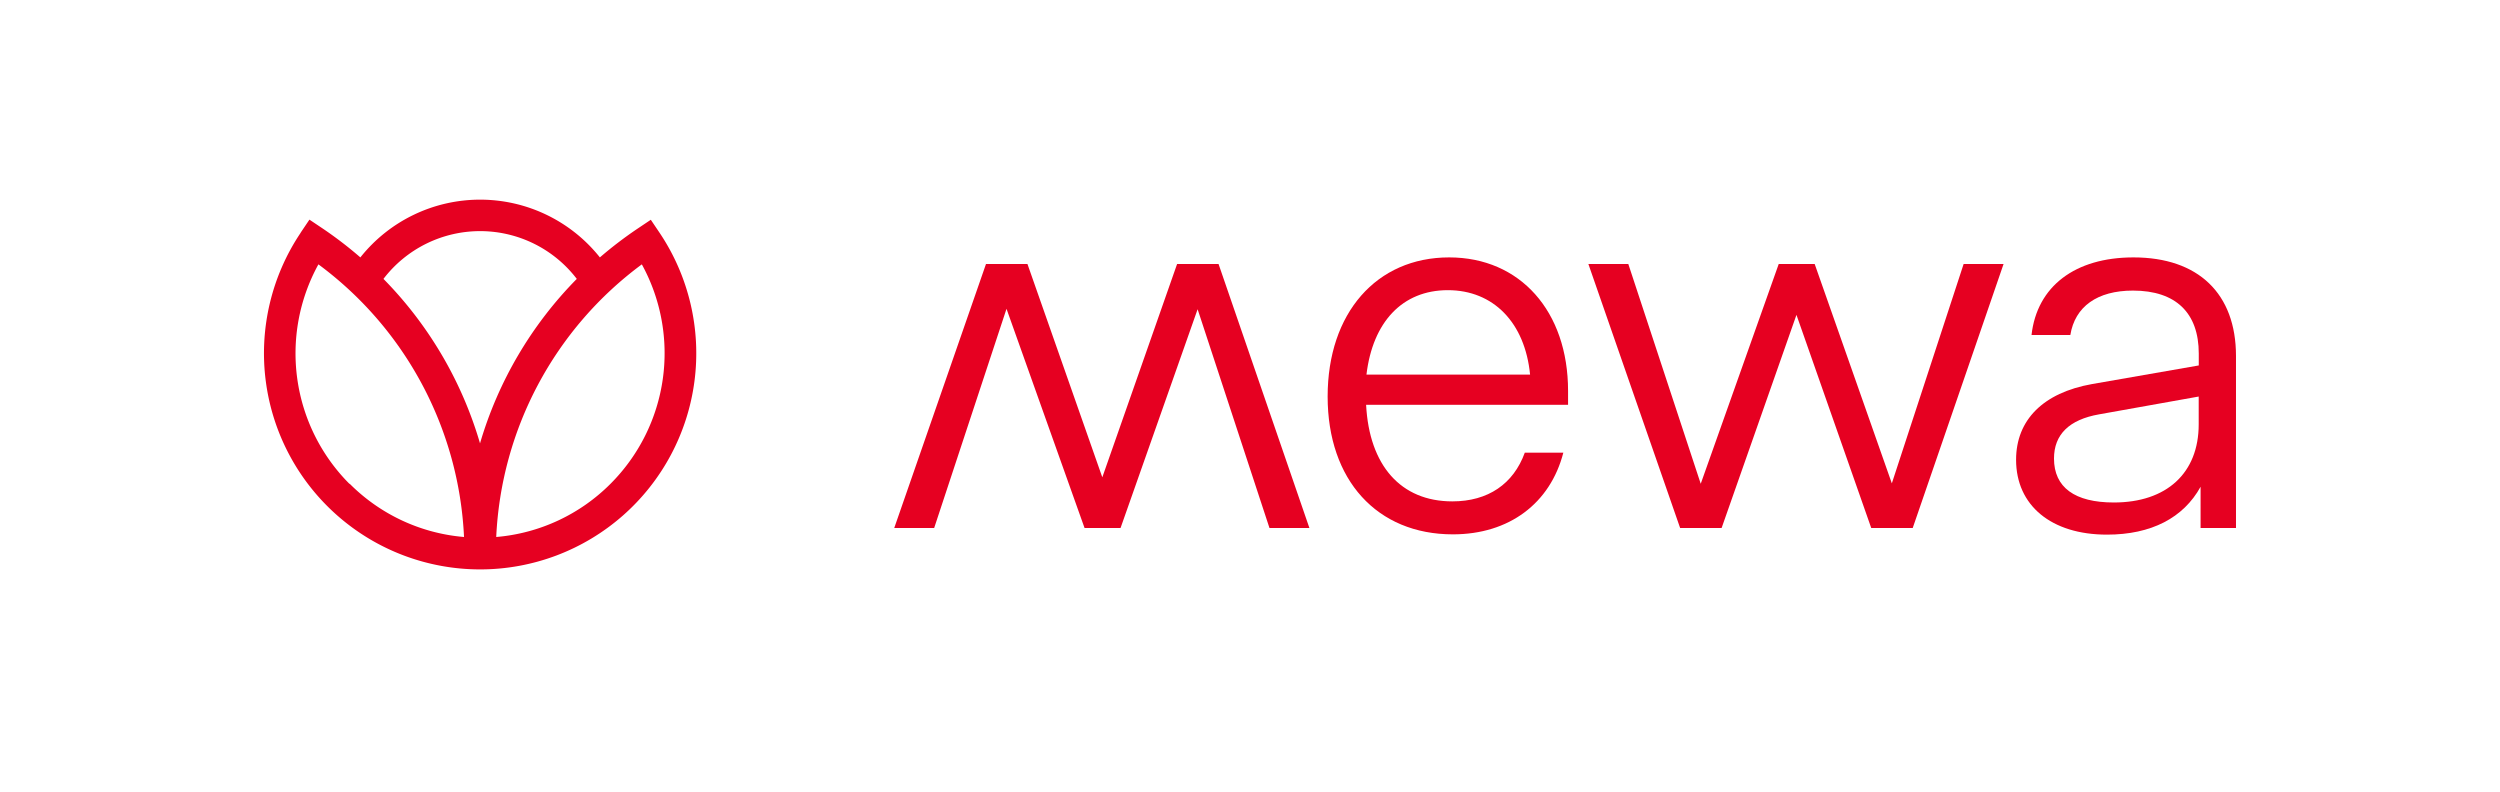 <svg xmlns="http://www.w3.org/2000/svg" viewBox="0 0 359.36 113.85"><defs><style>.cls-1{fill:#e60021;}</style></defs><g id="brandmark"><path class="cls-1" d="M43.22,33.44l1.26-1.87,1.88,1.26A57,57,0,0,1,51.8,37a22,22,0,0,1,34.43,0,57,57,0,0,1,5.44-4.15l1.88-1.26,1.26,1.87a31.07,31.07,0,1,1-51.59,0ZM87.78,69.52A26.55,26.55,0,0,0,92.26,38,51.69,51.69,0,0,0,71.33,77.19,26.31,26.31,0,0,0,87.78,69.52ZM82.91,40.09a17.49,17.49,0,0,0-27.79,0A56.19,56.19,0,0,1,69,63.73,56.21,56.21,0,0,1,82.91,40.09ZM50.25,69.52A26.31,26.31,0,0,0,66.7,77.19,51.69,51.69,0,0,0,45.77,38a26.55,26.55,0,0,0,4.48,31.57Z"></path></g><g id="wordmark"><polygon class="cls-1" points="169.2 37.95 158.45 68.61 147.69 37.95 141.73 37.95 128.54 75.9 134.28 75.9 144.68 44.39 155.9 75.9 161.07 75.9 172.15 44.45 182.48 75.9 188.22 75.9 175.16 37.95 169.2 37.95"></polygon><path class="cls-1" d="M306.67,37c-8.4,0-13.86,4.16-14.65,11.15h5.58c.66-4.07,3.86-6.38,9-6.38,6.18,0,9.46,3.22,9.46,9.05v1.71L300.7,55.21c-7,1.25-10.9,5.16-10.9,10.88,0,6.56,5.05,10.76,13.06,10.76,6.39,0,11-2.42,13.46-6.88V75.9h5.09V51.17C321.41,42.21,316,37,306.67,37Zm9.38,24c0,7-4.61,11.23-12.19,11.23-5.63,0-8.61-2.17-8.61-6.32,0-3.44,2.17-5.59,6.48-6.35L316.05,57Z"></path><polygon class="cls-1" points="271.94 69.48 260.85 37.95 255.68 37.95 244.47 69.54 234.06 37.95 228.32 37.95 241.51 75.9 247.47 75.9 258.23 45.26 268.98 75.9 274.94 75.9 288 37.95 282.26 37.95 271.94 69.48"></polygon><path class="cls-1" d="M208.31,37c-10.45,0-17.47,8-17.47,20s7.09,19.81,18,19.81c8.11,0,14-4.47,15.88-11.74h-5.54c-1.63,4.49-5.27,7-10.42,7-7.42,0-11.94-5.18-12.39-13.88H225.4v-2C225.4,44.74,218.5,37,208.31,37ZM196.42,53.85c.9-7.56,5.16-12.14,11.7-12.14s11.09,4.66,11.82,12.14Z"></path></g></svg>